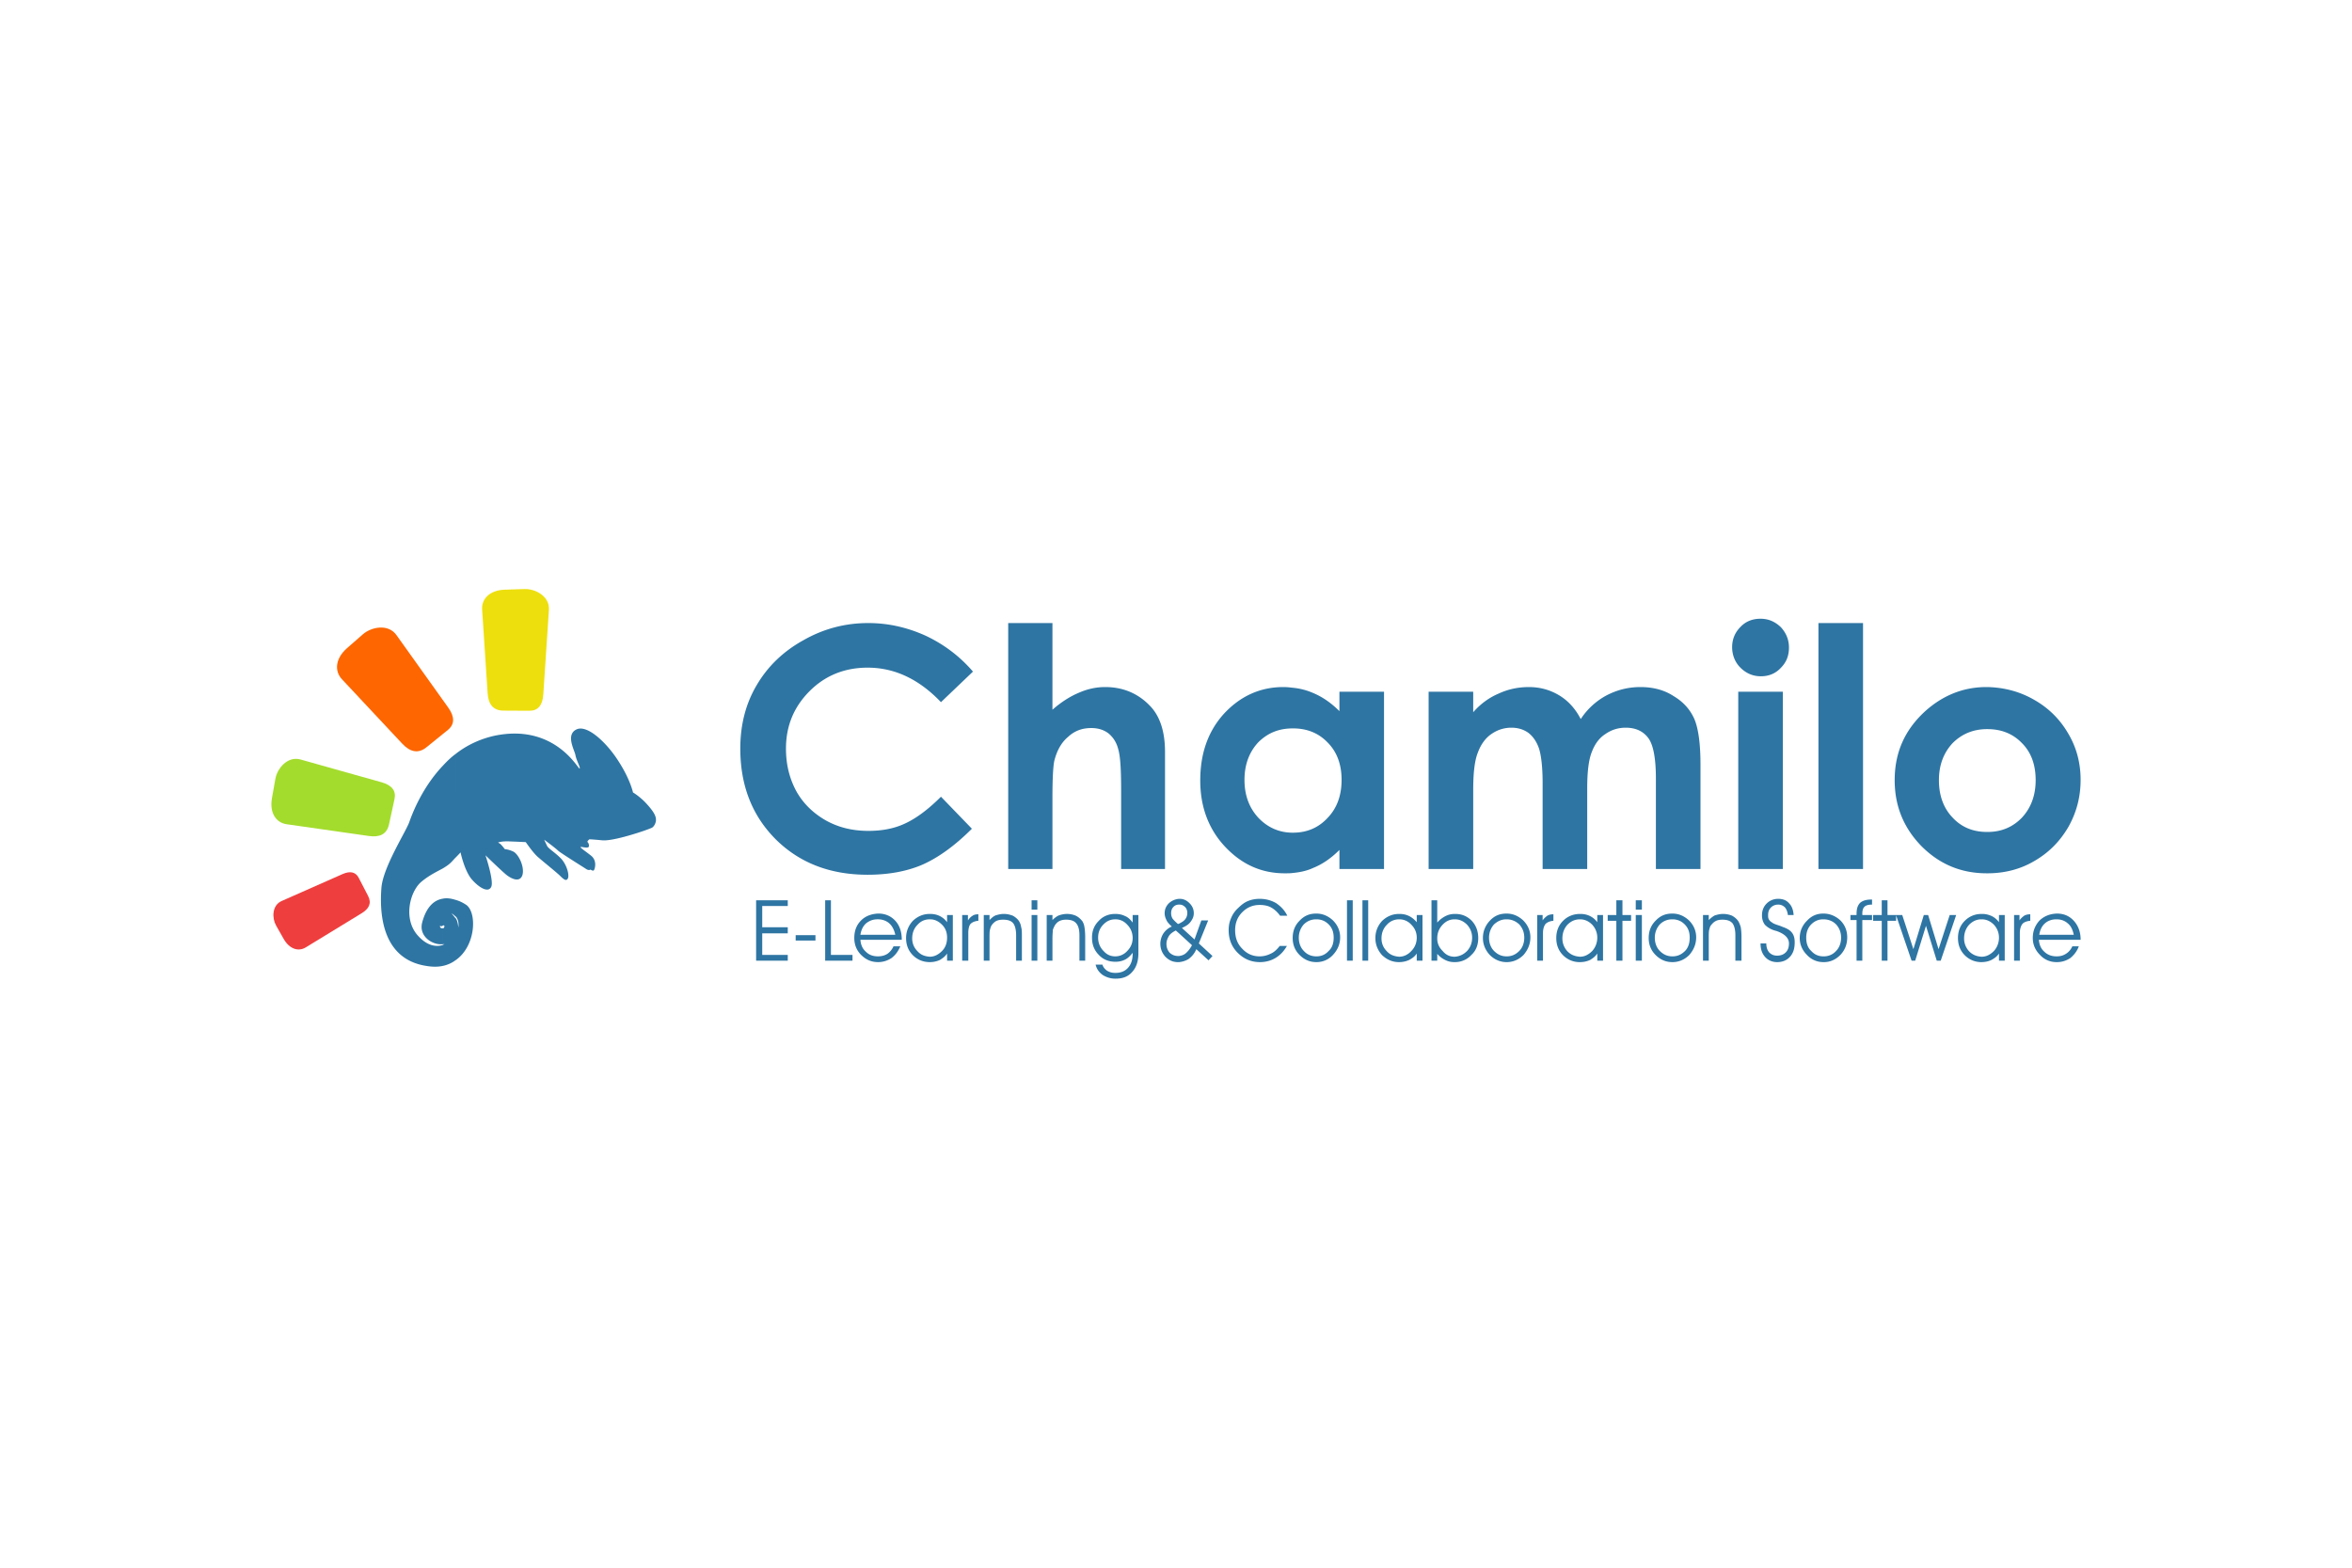 <svg xmlns="http://www.w3.org/2000/svg" height="800" width="1200" viewBox="-144.671 -51.936 1253.818 311.618"><path d="M202.816 127.307s1.666-.821 2.18-3.645l.003-.499.002-.499c-.153-2.659-2.797-5.831-5.773-9.003-3.473-3.507-6.456-5.186-6.456-5.186s-1.46-6.987-7.73-16.656c-6.1-9.67-16.69-19.86-22.522-16.899-5.834 2.961-.723 11.297-.403 13.792.486 2.66 2.956 6.994 2.126 6.99-.996-.171-13.511-23.999-45.13-17.51-8.155 1.783-15.155 5.24-20.83 9.696L98 143.392c2.006-1.984 2.84-2.978 2.84-2.978s2.112 9.983 6.08 14.49c3.966 4.507 8.773 7.19 10.286 3.873 1.512-3.149-3.073-16.798-3.073-16.798s8.602 8.352 11.086 10.359c2.484 2.005 7.292 4.523 8.644.044 1.186-4.48-2.27-11.31-5.09-12.487-2.652-1.178-4.317-1.187-4.317-1.187s-1.65-2.169-2.48-2.838c-.993-.671-1.16-.67-1.16-.67s1.5-.824 6.156-.634c4.82.19 8.642.377 8.642.377s4.291 6.335 6.94 8.343c2.483 2.173 8.94 7.358 11.256 9.528 2.15 2.172 3.475 3.177 4.317 1.35.675-1.824-.466-6.648-3.44-10.153-3.14-3.339-6.456-5.184-7.613-6.851-.986-2-1.644-3.498-1.644-3.498s6.129 4.517 7.617 6.022c1.656 1.337 12.593 8.205 14.416 9.377 1.822 1.34 2.658.513 2.658.513s1.324 1.003 1.827.342c.503-.663 1.855-5.142-1.623-7.818-3.643-2.844-5.797-4.184-5.463-4.515.168-.33 3.82.851 4.322-.145.337-.828-.155-2.159-.653-2.494-.33-.503 1.006-1.492 1.006-1.492s1.33.006 6.813.533 19.304-4.055 22.137-5.038c2.83-.984 4.329-1.64 4.329-1.64zM97.722 198.23c11.509-7.418 12.102-26.36 5.805-30.049-1.823-1.171-3.647-2.01-5.64-2.522l-.044 8.643c.498.333.995.837 1.321 1.668.987 2 .477 4.488.477 4.488s-.15-3.157-1.305-4.825l-.497-.501zm.56-110.34c-2.5 1.817-4.673 3.964-6.68 6.115l-.28 55.003c1.668-.988 3.169-1.979 4.507-3.3.837-.826 1.504-1.655 2.174-2.315zm-7.224 113.13c2.497-.485 4.828-1.47 6.664-2.79l.117-23.098a22.062 22.062 0 00-1.818-2.17s.83.337 1.822 1.34l.044-8.643c-2.158-.674-4.484-1.019-6.646-.53l-.074 14.457c.501-.33 1.332-.493.993.67-.17.665-.669.66-1.002.66l-.043 8.475c.333.001.83.004 1.164-.16 0 0-.334.33-1.168.657zm.545-107.015c-11.7 12.237-16.929 27.001-18.109 30.318-1.855 5.142-13.751 23.692-14.806 34.655-.889 11.13-1.19 38.215 24.06 42 2.988.514 5.815.526 8.31.04l.057-11.132c-2.331.651-7.488 1.29-13.273-5.385-7.768-9.013-3.87-23.618 2.307-28.573 4.007-3.303 7.84-5.111 11.174-6.923l.28-55zm-.362 71.121l-.074 14.458c-.5.33-.834.328-1.162-.173-.338.997.326 1.497 1.156 1.501l-.044 8.475c-5.322.47-12.613-4.22-10.747-11.522 2.204-8.295 6.213-11.93 10.87-12.739z" fill="#2e75a3"/><path d="M124.42.348l10.573-.342c5.675-.184 13.445 3.839 12.963 11.102l-3.001 45.168c-.376 5.663-2.834 8.648-7.325 8.626l-13.934-.071c-5.678-.03-8.048-3.636-8.421-9.299l-2.94-44.605c-.371-5.665 4.032-10.319 12.086-10.58z" fill="#eddf0e"/><path d="M40.39 31.464l8.361-7.31c4.488-3.922 13.479-5.822 17.922.4l27.625 38.692c3.464 4.852 3.454 8.911-.21 11.88l-11.368 9.21c-4.632 3.752-8.958 2.398-13.03-1.956L37.613 48.096c-4.073-4.353-3.594-11.064 2.777-16.632z" fill="#fd6600"/><path d="M.3 111.519l1.832-10.322c.983-5.54 6.477-12.252 13.427-10.298l43.218 12.153c5.418 1.524 7.811 4.518 6.87 8.868l-2.92 13.498c-1.19 5.5-5.175 7.058-10.747 6.261L8.094 125.4c-5.572-.797-9.189-6.02-7.794-13.881z" fill="#a4dc2d"/><path d="M6.56 186.57l-4.079-7.203c-2.19-3.867-2.223-10.715 2.99-13.02l32.42-14.338c4.065-1.796 7.028-1.18 8.645 1.942l5.015 9.684c2.044 3.945.404 6.898-3.389 9.214l-29.87 18.25c-3.794 2.317-8.623.957-11.731-4.529z" fill="#ef3e3e"/><path d="M914.822 151.574v-22.046c7.283 0 13.418-2.492 18.402-7.667 4.793-5.176 7.285-11.887 7.285-19.938 0-8.053-2.299-14.762-7.285-19.748-4.79-4.984-10.926-7.476-18.402-7.476V52.27c8.627.191 17.061 2.301 24.73 6.71 7.86 4.41 13.994 10.544 18.404 18.211 4.408 7.48 6.518 15.721 6.518 24.54 0 9.011-2.109 17.253-6.518 25.114-4.602 7.86-10.545 13.803-18.213 18.212-7.476 4.408-15.91 6.518-24.92 6.518zm0-99.306v22.43h-.193c-7.285 0-13.42 2.492-18.404 7.478-4.79 5.176-7.283 11.693-7.283 19.746 0 8.242 2.492 14.953 7.283 19.938 4.793 5.175 10.928 7.667 18.404 7.667h.193v22.046h-.385c-13.61 0-25.113-4.793-34.699-14.378-9.586-9.777-14.379-21.47-14.379-35.273 0-14.762 5.37-26.84 16.297-36.81 9.393-8.435 20.32-12.844 32.59-12.844h.576zM544.63 151.382V129.91c7.476 0 13.61-2.684 18.403-7.859 4.984-5.176 7.477-11.887 7.477-20.322 0-8.242-2.492-14.953-7.477-19.938-4.793-4.984-10.927-7.477-18.403-7.477V52.651a35.416 35.416 0 0110.927 2.876c4.984 2.108 9.586 5.368 13.803 9.585V54.76h23.771v94.512h-23.77v-10.16c-4.603 4.602-9.202 7.667-13.995 9.585-3.26 1.535-6.903 2.302-10.736 2.685zm72.274-96.62h23.771v10.927c4.025-4.602 8.627-7.86 13.611-9.969 4.984-2.3 10.354-3.45 16.104-3.45 5.943 0 11.311 1.532 16.104 4.408 4.793 2.876 8.627 7.093 11.504 12.653a37.728 37.728 0 0113.803-12.653c5.56-2.876 11.502-4.409 18.02-4.409 6.711 0 12.654 1.533 17.64 4.793 5.175 3.066 8.817 7.093 11.118 12.27 2.107 4.983 3.258 13.037 3.258 24.347v55.595h-23.77v-48.118c0-10.736-1.343-18.02-4.026-21.664-2.683-3.643-6.71-5.559-12.078-5.559-4.025 0-7.668 1.15-10.928 3.452-3.258 2.107-5.559 5.367-7.094 9.393-1.725 4.22-2.492 10.736-2.492 19.746v42.751h-23.77v-45.817c0-8.627-.769-14.762-1.917-18.404-1.344-3.834-3.26-6.518-5.752-8.436-2.492-1.725-5.367-2.684-9.01-2.684-3.836 0-7.479 1.15-10.736 3.452-3.068 2.107-5.56 5.56-7.094 9.777-1.725 4.217-2.492 10.926-2.492 19.938v42.175h-23.77V54.761zm176.947-38.919c4.22 0 7.67 1.534 10.736 4.41 2.875 3.067 4.41 6.71 4.41 10.928 0 4.408-1.342 7.86-4.41 10.927-2.875 3.067-6.518 4.41-10.543 4.41-4.219 0-7.86-1.534-10.928-4.602-2.877-2.876-4.41-6.71-4.41-10.928 0-4.218 1.533-7.86 4.41-10.735 2.876-3.068 6.518-4.41 10.735-4.41zm-11.885 38.918h23.771v94.512h-23.77zm42.75-36.618h23.773v131.13h-23.773zM374.007 44.024L356.945 60.32c-11.694-12.27-24.73-18.404-39.108-18.404-12.27 0-22.622 4.218-30.865 12.461-8.436 8.436-12.653 18.596-12.653 30.674 0 8.627 1.917 16.104 5.56 22.812 3.643 6.52 9.011 11.695 15.721 15.53 6.901 3.832 14.378 5.557 22.621 5.557 7.094 0 13.611-1.148 19.363-3.833 5.942-2.684 12.461-7.477 19.362-14.377l16.487 17.062c-9.394 9.393-18.404 15.721-26.84 19.363-8.243 3.45-17.829 5.176-28.756 5.176-19.746 0-36.042-6.135-48.887-18.789-12.653-12.652-18.979-28.755-18.979-48.5 0-12.654 2.875-23.965 8.82-33.934 5.75-9.777 13.993-17.829 24.73-23.77 10.734-6.136 22.237-9.204 34.698-9.204 10.544 0 20.705 2.301 30.482 6.71 9.778 4.601 18.212 10.927 25.306 19.17zm170.623 8.627v21.663h-.19c-7.478 0-13.42 2.493-18.405 7.477-4.793 5.176-7.285 11.887-7.285 19.938 0 8.244 2.492 14.953 7.477 20.322 4.984 5.175 11.12 7.86 18.213 7.86h.191v21.471c-1.342.191-2.875.191-4.408.191-12.27 0-22.814-4.602-31.825-14.187-8.818-9.393-13.229-21.279-13.229-35.273 0-14.57 4.217-26.457 12.844-35.85 8.627-9.202 19.172-13.995 31.442-13.995 1.915 0 3.45.192 5.175.383zM392.794 18.143h23.581v46.203c4.602-4.026 9.395-7.094 13.994-9.01 4.793-2.109 9.395-3.068 14.188-3.068 9.201 0 17.254 3.26 23.58 9.777 5.561 5.56 8.244 13.996 8.244 24.73v62.497h-23.389v-41.6c0-10.929-.385-18.405-1.535-22.239-.957-3.834-2.875-6.518-5.176-8.436-2.492-1.917-5.559-2.875-9.2-2.875-4.985 0-9.013 1.534-12.462 4.793-3.45 2.875-5.943 7.285-7.285 12.844-.576 2.877-.959 9.203-.959 19.363v38.15h-23.58zM951.63 198.927v-3.068c1.917 0 3.45-.383 4.983-1.342 1.535-.959 2.686-2.3 3.451-4.025h3.451c-.959 2.684-2.684 4.793-4.602 6.326-2.107 1.342-4.408 2.11-7.092 2.11h-.192zm0-11.887v-2.684h9.202c-.576-2.684-1.533-4.793-3.26-6.135-1.533-1.342-3.45-2.109-5.943-2.109v-3.066h.193c3.834 0 6.71 1.342 9.01 3.834 2.301 2.492 3.643 5.941 3.643 9.97v.19zm0-13.994v3.066h-.192c-2.3 0-4.408.768-5.943 2.11-1.725 1.532-2.684 3.642-3.066 6.134h9.201v2.684h-9.393c.191 2.684 1.15 4.793 2.875 6.326 1.727 1.725 4.025 2.492 6.518 2.492v3.068c-3.449 0-6.518-1.344-8.818-3.836-2.492-2.492-3.834-5.559-3.834-9.01 0-3.834 1.342-6.9 3.643-9.393 2.49-2.299 5.365-3.449 9.008-3.64zm-40.068 25.881v-2.877h.191c2.492 0 4.602-1.15 6.518-3.066 1.727-1.918 2.686-4.41 2.686-7.094s-.959-4.984-2.686-6.902c-1.916-1.916-4.025-2.875-6.518-2.875h-.19v-2.875h.382c1.918 0 3.451.383 5.176 1.15a10.528 10.528 0 013.834 3.258v-3.834h3.068v24.348h-3.068v-3.834c-.957 1.533-2.299 2.492-4.025 3.451-1.533.766-3.45 1.148-5.367 1.148v.002zm20.514-.768h-3.068v-24.348h2.875v2.875c.768-1.148 1.727-1.916 2.492-2.492.96-.574 2.11-.766 3.26-.766v3.451c-1.916.191-3.45.766-4.217 1.725-.768.96-1.342 2.684-1.342 4.793zm-20.514-24.92v2.874c-2.492 0-4.602.96-6.518 2.875-1.727 1.918-2.686 4.41-2.686 7.285 0 2.684.96 4.984 2.686 6.902 1.916 1.916 4.025 2.684 6.518 2.875v2.877c-3.45 0-6.518-1.344-8.818-3.643-2.492-2.492-3.643-5.56-3.643-9.203 0-3.642 1.15-6.709 3.643-9.2 2.301-2.302 5.367-3.643 8.818-3.643zm-45.435 3.641v-2.877l8.244 24.156h1.916l5.752-18.596 5.752 18.596h2.107l8.244-24.348h-3.45l-5.944 18.213-5.559-18.213h-2.3l-5.56 18.213-5.943-18.213h-3.26v3.07zm0-2.877v2.877h-4.602v21.28h-3.066v-21.28h-4.602v-3.068h4.602v-7.859h3.066v7.86h4.602zm-38.725 24.924v-3.068h.191c2.492 0 4.793-.959 6.518-2.875 1.725-1.727 2.684-4.219 2.684-7.094s-.959-5.176-2.684-7.094c-1.725-1.725-4.025-2.684-6.709-2.684v-3.066c3.45 0 6.518 1.342 9.01 3.641 2.492 2.492 3.643 5.561 3.643 9.012 0 3.643-1.15 6.71-3.643 9.393-2.492 2.492-5.367 3.836-8.818 3.836h-.192zm20.703-.768h-3.066v-21.664h-3.26v-2.684h3.26v-.766c0-2.494.574-4.41 1.916-5.752 1.344-1.15 3.26-1.727 5.943-1.727h.385v2.686c-1.918 0-3.26.383-4.027 1.15-.766.766-1.15 1.916-1.15 3.643v.766h5.178v2.684h-5.178v21.664zm-20.703-25.113v3.066h-.193c-2.492 0-4.6.96-6.326 2.684-1.916 1.918-2.684 4.41-2.684 7.094 0 2.875.768 5.367 2.684 7.094 1.727 1.916 3.834 2.875 6.52 2.875v3.068c-3.45 0-6.52-1.344-8.82-3.836-2.492-2.492-3.834-5.559-3.834-9.01 0-3.643 1.342-6.709 3.834-9.2 2.492-2.687 5.37-3.835 8.627-3.835h.192zm-80.52 25.881v-3.068c2.684 0 4.793-.959 6.711-2.875 1.725-1.727 2.492-4.219 2.492-7.094s-.768-5.176-2.684-7.094c-1.727-1.725-3.836-2.684-6.52-2.684v-3.066c3.451 0 6.326 1.342 8.818 3.641 2.492 2.492 3.836 5.561 3.836 9.012 0 3.643-1.344 6.71-3.643 9.393-2.49 2.491-5.558 3.835-9.01 3.835zm16.295-25.115h3.068v2.684c.96-.957 2.11-1.916 3.26-2.492 1.342-.383 2.684-.766 4.408-.766 1.727 0 3.451.383 4.793.957 1.342.768 2.492 1.727 3.26 2.877.574.96.957 1.916 1.342 3.258.191 1.15.383 2.877.383 5.178v12.652h-3.26v-13.612c0-2.875-.574-4.984-1.533-6.326-1.15-1.342-2.875-1.918-5.367-1.918-1.342 0-2.684.191-3.643.768-1.15.574-1.918 1.533-2.684 2.492-.385.766-.576 1.533-.768 2.301-.19.957-.19 2.301-.19 4.408v11.887h-3.069v-24.348zm30.674 15.144h3.068c0 2.11.574 3.643 1.533 4.793 1.15 1.15 2.492 1.727 4.22 1.727 1.915 0 3.448-.576 4.6-1.727 1.15-1.15 1.726-2.684 1.726-4.793 0-2.875-2.3-5.176-6.902-6.709-.383 0-.574-.19-.768-.19-2.492-.769-4.025-1.919-5.176-3.069-.959-1.342-1.533-2.875-1.533-4.984 0-2.492.768-4.6 2.492-6.326 1.533-1.533 3.643-2.492 6.135-2.492s4.41.768 5.752 2.301c1.533 1.533 2.301 3.643 2.492 6.326h-3.068c-.19-1.725-.766-3.066-1.533-4.025-.959-.959-2.109-1.533-3.643-1.533-1.534 0-2.875.574-3.834 1.533-1.15 1.15-1.533 2.492-1.533 4.025 0 .96 0 1.533.383 2.301.383.576.768 1.15 1.533 1.533.576.576 1.918 1.15 3.834 1.727 1.15.383 1.918.766 2.492.957 2.11.768 3.643 1.727 4.602 3.068.96 1.341 1.342 2.875 1.342 4.984 0 3.26-.766 5.752-2.492 7.668-1.725 1.918-4.025 2.877-6.9 2.877-2.494 0-4.793-.959-6.328-2.686-1.725-1.916-2.492-4.217-2.492-7.283v-.003zm-46.969-15.91v3.066h-.19c-2.493 0-4.794.96-6.519 2.684-1.727 1.918-2.684 4.41-2.684 7.094 0 2.875.957 5.367 2.684 7.094 1.916 1.916 4.025 2.875 6.71 2.875v3.068c-3.644 0-6.519-1.344-9.01-3.836-2.493-2.492-3.644-5.559-3.644-9.01 0-3.643 1.15-6.709 3.643-9.2 2.492-2.687 5.367-3.835 8.818-3.835h.192zm-49.269 25.881v-2.877c2.492 0 4.602-1.15 6.52-3.066 1.725-1.918 2.684-4.41 2.684-7.094s-.959-4.984-2.684-6.902c-1.918-1.916-4.027-2.875-6.52-2.875v-2.875h.191c1.918 0 3.643.383 5.178 1.15a10.56 10.56 0 013.834 3.258v-3.834h3.066v24.348h-3.066v-3.834c-.959 1.533-2.3 2.492-3.834 3.451-1.727.766-3.45 1.148-5.369 1.148zm19.363-.768V176.88h-4.602v-3.068h4.602v-7.859h3.26v7.86h4.6v3.067h-4.6v21.28zm13.612-27.222h-3.26v-4.984h3.26zm-3.26 27.222v-24.348h3.26v24.348zm-29.715-24.92v2.874c-2.684 0-4.793.96-6.709 2.875-1.727 1.918-2.684 4.41-2.684 7.285 0 2.684.957 4.984 2.684 6.902 1.916 1.916 4.025 2.684 6.71 2.875v2.877h-.192c-3.45 0-6.518-1.344-8.818-3.643-2.492-2.492-3.643-5.56-3.643-9.203 0-3.642 1.15-6.709 3.643-9.2 2.3-2.302 5.366-3.643 9.01-3.643zm-39.109 25.688v-3.068c2.686 0 4.793-.959 6.711-2.875 1.725-1.727 2.684-4.219 2.684-7.094s-.959-5.176-2.684-7.094c-1.918-1.725-4.025-2.684-6.71-2.684v-3.066c3.45 0 6.327 1.342 8.82 3.641 2.491 2.492 3.833 5.561 3.833 9.012 0 3.643-1.342 6.71-3.643 9.393-2.492 2.491-5.56 3.835-9.01 3.835zm19.363-.768h-3.066v-24.348h2.875v2.875c.768-1.148 1.725-1.916 2.492-2.492.96-.574 2.11-.766 3.26-.766v3.451c-1.918.191-3.26.766-4.219 1.725-.766.96-1.342 2.684-1.342 4.793zm-19.362-25.113v3.066h-.193c-2.492 0-4.6.96-6.518 2.684-1.725 1.918-2.684 4.41-2.684 7.094 0 2.875.96 5.367 2.684 7.094 1.918 1.916 4.025 2.875 6.711 2.875v3.068c-3.45 0-6.52-1.344-9.012-3.836-2.3-2.492-3.643-5.559-3.643-9.01 0-3.643 1.342-6.709 3.643-9.2 2.492-2.687 5.37-3.835 8.818-3.835h.194zm-27.607 25.881v-2.877c2.492-.19 4.602-1.15 6.518-3.066 1.727-1.918 2.686-4.219 2.686-7.094 0-2.684-.959-4.984-2.686-6.902-1.916-1.916-4.025-2.875-6.518-2.875v-2.875h.191c3.451 0 6.326 1.15 8.818 3.643 2.301 2.492 3.451 5.56 3.451 9.201 0 3.642-1.15 6.711-3.643 9.01-2.299 2.491-5.366 3.835-8.817 3.835zm0-25.689v2.875h-.19c-2.493 0-4.603.96-6.519 3.068-1.727 1.916-2.686 4.217-2.686 7.092 0 2.684.96 4.793 2.877 6.711 1.725 2.107 3.834 3.066 6.326 3.066h.191v2.877h-.19c-1.919 0-3.452-.385-4.985-1.15-1.533-.768-2.875-1.727-4.219-3.26v3.643h-3.066v-32.207h3.066v11.885c1.344-1.533 2.877-2.684 4.41-3.449 1.534-.769 3.07-1.15 4.985-1.15zm-29.715 25.69v-2.878c2.492 0 4.793-1.15 6.518-3.066 1.918-1.918 2.877-4.41 2.877-7.094s-.959-4.984-2.877-6.902c-1.725-1.916-4.025-2.875-6.326-2.875h-.192v-2.875h.191c1.918 0 3.643.383 5.176 1.15 1.535.766 2.877 1.916 4.027 3.258v-3.834h3.066v24.348h-3.066v-3.834c-.959 1.533-2.3 2.492-4.027 3.451-1.725.766-3.449 1.148-5.367 1.148zm0-25.69v2.875c-2.492 0-4.793.96-6.518 2.875-1.918 1.918-2.877 4.41-2.877 7.285 0 2.684.96 4.984 2.877 6.902 1.725 1.916 4.025 2.684 6.518 2.875v2.877c-3.643 0-6.518-1.344-9.01-3.643-2.3-2.492-3.643-5.56-3.643-9.203 0-3.642 1.342-6.709 3.643-9.2 2.493-2.302 5.368-3.643 9.01-3.643zm-44.094 25.69v-3.069c2.684 0 4.793-.959 6.518-2.875 1.918-1.727 2.686-4.219 2.686-7.094s-.768-5.176-2.686-7.094c-1.725-1.725-3.834-2.684-6.518-2.684v-3.066c3.451 0 6.326 1.342 8.818 3.641 2.492 2.492 3.834 5.561 3.834 9.012 0 3.643-1.342 6.71-3.834 9.393-2.3 2.491-5.366 3.835-8.818 3.835zm16.295-.769v-32.207h3.068v32.207zm8.245 0v-32.207h3.068v32.207zm-24.54-25.113v3.066h-.19c-2.493 0-4.793.96-6.518 2.684-1.727 1.918-2.684 4.41-2.684 7.094 0 2.875.957 5.367 2.684 7.094 1.725 1.916 4.025 2.875 6.708 2.875v3.068c-3.643 0-6.517-1.344-9.009-3.836s-3.642-5.559-3.642-9.01c0-3.643 1.15-6.709 3.642-9.2 2.492-2.687 5.367-3.835 8.818-3.835h.191zm-73.23 25.881v-3.26c1.341-.19 2.491-.576 3.45-1.342 1.15-.959 2.3-2.3 3.45-4.41l-6.9-6.326v-5.176c1.532-.768 2.491-1.342 3.257-2.3.768-.96 1.15-2.11 1.15-3.452 0-1.15-.383-2.3-1.15-3.066-.957-.959-1.916-1.342-3.066-1.342h-.19v-3.068h.382c1.918 0 3.643.768 5.176 2.301 1.535 1.533 2.301 3.26 2.301 5.367 0 1.727-.574 3.068-1.725 4.602-.959 1.342-2.492 2.301-4.602 3.26l6.711 6.135 3.641-10.162h3.643l-4.984 12.27 7.285 6.711-2.107 2.301-6.52-5.943c-.957 2.301-2.3 3.834-4.025 5.176-1.533.96-3.26 1.533-5.176 1.725zm53.868-24.732c-1.342-1.916-3.066-3.449-4.79-4.408-1.728-.959-3.837-1.342-6.136-1.342-3.643 0-6.71 1.342-9.203 3.834-2.684 2.684-3.834 5.943-3.834 9.586 0 4.025 1.15 7.285 3.834 9.97 2.492 2.683 5.561 4.024 9.203 4.024 2.3 0 4.217-.574 6.135-1.533 1.725-.768 3.258-2.3 4.6-4.025h3.834c-1.533 2.684-3.449 4.791-5.94 6.326-2.493 1.533-5.37 2.301-8.437 2.301-4.793 0-8.627-1.727-11.887-4.986-3.26-3.258-4.793-7.283-4.793-12.076 0-2.3.385-4.41 1.342-6.52.768-1.916 2.11-3.834 3.834-5.367 1.535-1.533 3.26-2.875 5.178-3.643 1.916-.768 4.025-1.15 6.135-1.15 3.258 0 6.135.768 8.818 2.301 2.492 1.725 4.602 3.834 5.943 6.71h-3.836zm-53.869-9.01v3.068c-1.15 0-2.3.383-3.068 1.342-.766.766-1.15 1.916-1.15 3.258 0 .96.191 1.918.768 2.877.574.766 1.533 1.725 2.875 2.875.191 0 .385-.19.576-.19v5.175l-1.727-1.533c-1.533.768-2.875 1.725-3.643 2.875-.766 1.342-1.342 2.684-1.342 4.22 0 1.915.576 3.448 1.727 4.792 1.342 1.148 2.684 1.725 4.6 1.725h.385v3.26h-.576c-2.684 0-4.793-.959-6.709-2.877-1.727-1.916-2.684-4.217-2.684-6.9 0-1.918.574-3.834 1.533-5.369 1.15-1.725 2.684-3.066 4.602-3.834-1.535-1.342-2.492-2.492-2.877-3.45-.574-1.15-.957-2.3-.957-3.644 0-2.107.766-3.834 2.3-5.367 1.533-1.344 3.257-2.112 5.367-2.303zm-33.934 42.56v-3.068c2.684 0 4.984-.766 6.711-2.684 1.725-1.918 2.492-4.41 2.492-7.477v-.576c-1.15 1.535-2.492 2.877-4.027 3.643-1.533.768-3.258 1.15-4.984 1.15h-.19v-2.875c2.3 0 4.601-.959 6.325-2.875 1.918-1.918 2.877-4.219 2.877-6.902s-.959-5.176-2.877-7.094c-1.725-1.916-3.834-2.875-6.326-2.875v-2.875c1.918 0 3.643.383 5.176 1.15 1.535.574 2.877 1.916 4.027 3.45v-4.026h3.066v20.322c0 4.408-1.15 7.668-3.258 9.97-2.109 2.491-4.986 3.642-8.82 3.642zm0-34.507v2.875c-2.684 0-4.602.96-6.326 2.684-1.916 1.918-2.875 4.22-2.875 7.094 0 2.684.96 5.176 2.875 7.094 1.727 1.916 3.643 2.875 6.326 2.875v2.875c-3.45 0-6.518-1.15-8.818-3.643-2.492-2.492-3.643-5.559-3.643-9.2 0-3.643 1.15-6.519 3.643-9.01 2.301-2.493 5.367-3.644 8.627-3.644h.191zm0 31.44v3.067c-2.684 0-4.793-.768-6.709-1.918-2.109-1.533-3.26-3.26-3.834-5.559h3.643c.383 1.342 1.342 2.492 2.492 3.258 1.342.768 2.492 1.151 4.408 1.151zm-98.923-5.75v-2.878c2.492 0 4.602-1.15 6.52-3.066 1.916-1.918 2.683-4.41 2.683-7.094s-.767-4.984-2.684-6.902c-1.917-1.916-4.026-2.875-6.326-2.875h-.192v-2.875h.192c1.917 0 3.643.383 5.176 1.15a10.544 10.544 0 013.834 3.258v-3.834h3.067v24.348h-3.067v-3.834c-.958 1.533-2.3 2.492-3.834 3.451-1.726.766-3.45 1.148-5.368 1.148v.002zm20.514-.769h-3.26v-24.348h3.067v2.875c.768-1.148 1.534-1.916 2.492-2.492.768-.574 1.918-.766 3.067-.766v3.451c-1.917.191-3.259.766-4.217 1.725-.768.96-1.15 2.684-1.15 4.793v14.762zm8.243-24.347h3.067v2.684c.96-.957 1.917-1.916 3.26-2.492 1.342-.383 2.684-.766 4.41-.766 1.724 0 3.258.383 4.791.957 1.343.768 2.492 1.727 3.26 2.877.575.96.958 1.916 1.15 3.258.383 1.15.383 2.877.383 5.178v12.652h-3.067v-13.612c0-2.875-.575-4.984-1.533-6.326-1.15-1.342-2.876-1.918-5.368-1.918-1.534 0-2.684.191-3.834.768-.959.574-1.917 1.533-2.492 2.492-.384.766-.575 1.533-.768 2.301-.19.957-.19 2.301-.19 4.408v11.887h-3.068v-24.348zm28.564-2.875h-3.066v-4.984h3.066zm-3.066 27.222v-24.348h3.066v24.348zm8.053-24.347h3.066v2.684c.96-.957 2.11-1.916 3.451-2.492 1.15-.383 2.684-.766 4.217-.766 1.918 0 3.451.383 4.793.957 1.533.768 2.492 1.727 3.451 2.877.574.96.96 1.916 1.15 3.258.191 1.15.383 2.877.383 5.178v12.652h-3.066v-13.612c0-2.875-.576-4.984-1.727-6.326-1.15-1.342-2.875-1.918-5.367-1.918-1.342 0-2.492.191-3.643.768-1.15.574-1.918 1.533-2.492 2.492-.383.766-.768 1.533-.959 2.301 0 .957-.19 2.301-.19 4.408v11.887h-3.067zm-62.308-.574v2.875c-2.684 0-4.792.96-6.518 2.875-1.917 1.918-2.876 4.41-2.876 7.285 0 2.684.96 4.984 2.876 6.902 1.726 1.916 3.834 2.684 6.518 2.875v2.877c-3.642 0-6.709-1.344-9.01-3.643-2.492-2.492-3.643-5.56-3.643-9.203 0-3.642 1.342-6.709 3.643-9.2 2.493-2.302 5.37-3.643 9.01-3.643zm-27.605 25.69v-3.069c1.725 0 3.45-.383 4.984-1.342a9.795 9.795 0 003.26-4.025h3.642c-1.15 2.684-2.684 4.793-4.793 6.326-2.108 1.342-4.409 2.107-7.093 2.107zm0-11.888v-2.684h9.202c-.575-2.686-1.726-4.793-3.26-6.135-1.533-1.342-3.643-2.109-5.942-2.109v-3.068h.191c3.643 0 6.71 1.344 9.011 3.836 2.3 2.492 3.45 5.941 3.45 9.97v.19zm-61.732-6.71h13.612v3.26h-13.612v11.501h13.612v3.068h-16.87v-32.207h16.87v3.066h-13.612zm61.732-7.284v3.066h-.384c-2.3 0-4.218.768-5.943 2.11-1.725 1.532-2.684 3.642-3.067 6.134h9.395v2.684h-9.395c.192 2.684 1.15 4.793 2.876 6.326 1.726 1.725 3.834 2.492 6.52 2.492v3.068c-3.644 0-6.52-1.344-9.012-3.836-2.492-2.492-3.643-5.559-3.643-9.01 0-3.834 1.15-6.9 3.643-9.395 2.3-2.297 5.367-3.447 9.01-3.639zm-33.359 11.502v2.875h-10.544v-2.875zm19.747 13.611h-14.57v-32.207h3.067v29.14h11.503z" fill="#2e75a3"/></svg>